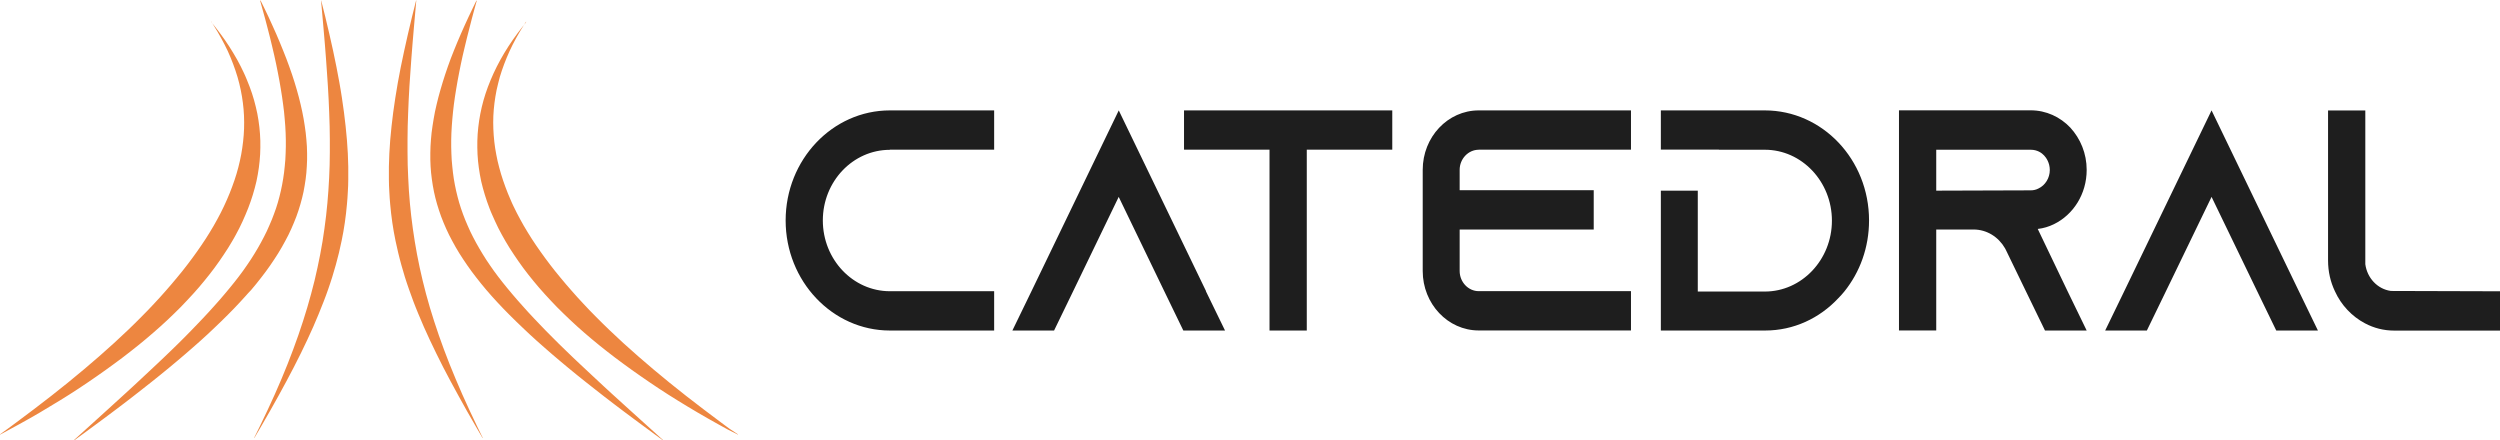 <?xml version="1.0" encoding="utf-8"?>
<svg xmlns="http://www.w3.org/2000/svg" viewBox="170.406 117.677 176 31" width="176px" height="31px"><g transform="matrix(1, 0, 0, 0.912, 0, 10.383)" id="object-0"><path fill-rule="evenodd" clip-rule="evenodd" d="M 338.706 140.103 C 337.782 139.958 337.052 139.106 336.924 138.04 L 336.924 126.173 L 334.301 126.173 L 334.301 137.752 C 334.301 138.605 334.469 139.403 334.785 140.132 C 335.225 141.197 335.982 142.075 336.902 142.606 C 337.531 142.972 338.222 143.166 338.957 143.166 L 346.406 143.166 L 346.406 140.132 L 338.706 140.107 L 338.706 140.103 Z M 332.247 140.127 L 326.1 126.169 L 319.952 140.127 L 318.61 143.161 L 321.545 143.161 L 322.888 140.127 L 326.1 132.845 L 329.311 140.127 L 330.654 143.161 L 333.588 143.161 L 332.247 140.127 Z M 306.717 132.359 L 306.717 129.206 L 313.37 129.206 C 313.832 129.206 314.144 129.45 314.311 129.648 C 314.461 129.822 314.712 130.213 314.712 130.773 C 314.712 131.383 314.395 131.948 313.916 132.196 C 313.749 132.295 313.559 132.34 313.37 132.34 L 306.712 132.364 L 306.717 132.359 Z M 313.867 135.319 C 314.268 135.269 314.641 135.145 315.002 134.952 C 316.367 134.223 317.308 132.622 317.308 130.764 C 317.308 129.489 316.868 128.349 316.155 127.496 C 315.442 126.673 314.456 126.163 313.366 126.163 L 304.094 126.163 L 304.094 143.156 L 306.717 143.156 L 306.717 135.363 L 309.34 135.363 C 310.285 135.363 311.104 135.944 311.561 136.816 L 311.628 136.959 L 313.031 140.132 L 314.373 143.161 L 317.308 143.161 L 315.966 140.132 L 313.863 135.319 L 313.867 135.319 Z M 287.33 126.169 L 287.33 129.197 L 291.418 129.197 L 291.418 129.206 L 294.651 129.206 C 297.252 129.206 299.373 131.665 299.373 134.68 C 299.373 137.693 297.252 140.152 294.651 140.152 L 289.93 140.152 L 289.93 132.364 L 287.33 132.364 L 287.33 143.161 L 294.67 143.161 C 296.684 143.161 298.506 142.214 299.83 140.658 C 299.981 140.484 300.126 140.32 300.249 140.147 C 301.34 138.664 301.987 136.751 301.987 134.664 C 301.987 129.955 298.696 126.169 294.647 126.169 L 287.33 126.169 Z M 274.507 129.202 L 285.227 129.202 L 285.227 126.169 L 274.507 126.169 C 272.325 126.169 270.565 128.231 270.565 130.753 L 270.565 138.571 C 270.565 141.094 272.33 143.156 274.507 143.156 L 285.227 143.156 L 285.227 140.122 L 274.507 140.122 C 273.773 140.122 273.166 139.418 273.166 138.566 L 273.166 135.363 L 282.604 135.363 L 282.604 132.329 L 273.166 132.329 L 273.166 130.753 C 273.166 129.911 273.773 129.206 274.507 129.206 L 274.507 129.202 Z M 253.761 126.169 L 253.761 129.202 L 259.78 129.202 L 259.78 143.161 L 262.403 143.161 L 262.403 129.202 L 268.422 129.202 L 268.422 126.169 L 253.761 126.169 Z M 255.314 140.127 L 249.167 126.169 L 243.021 140.127 L 241.678 143.161 L 244.613 143.161 L 245.955 140.127 L 249.163 132.845 L 252.371 140.127 L 253.712 143.161 L 256.648 143.161 L 255.301 140.127 L 255.314 140.127 Z M 233.054 129.202 L 240.394 129.202 L 240.394 126.169 L 233.054 126.169 C 229.006 126.169 225.715 129.98 225.715 134.664 C 225.715 139.349 229.01 143.161 233.054 143.161 L 240.394 143.161 L 240.394 140.127 L 233.054 140.127 C 230.454 140.127 228.333 137.678 228.333 134.664 C 228.333 131.65 230.454 129.212 233.054 129.212 L 233.054 129.202 Z" fill="#1E1E1E" style="stroke-width: 1;"/><path d="M 207.442 119.368 C 207.368 119.471 207.293 119.571 207.218 119.675 C 207.099 119.848 206.976 120.021 206.857 120.19 C 206.738 120.364 206.633 120.537 206.518 120.706 C 206.408 120.879 206.302 121.052 206.202 121.222 C 206.101 121.39 206.003 121.568 205.907 121.742 C 205.814 121.915 205.722 122.089 205.634 122.262 C 205.546 122.436 205.462 122.61 205.383 122.783 C 205.304 122.956 205.229 123.13 205.154 123.303 C 205.084 123.477 205.009 123.65 204.947 123.823 C 204.882 123.998 204.82 124.171 204.758 124.344 C 204.701 124.518 204.644 124.691 204.591 124.865 C 204.539 125.038 204.494 125.211 204.446 125.385 C 204.402 125.559 204.358 125.732 204.323 125.906 C 204.283 126.079 204.252 126.253 204.221 126.426 C 204.16 126.773 204.112 127.121 204.076 127.472 C 204.041 127.819 204.019 128.171 204.011 128.518 C 204.002 128.865 204.011 129.217 204.024 129.564 C 204.041 129.911 204.072 130.263 204.116 130.605 C 204.138 130.778 204.164 130.951 204.19 131.126 C 204.221 131.299 204.252 131.473 204.283 131.646 C 204.318 131.819 204.358 131.993 204.402 132.166 C 204.441 132.34 204.49 132.513 204.539 132.687 C 204.587 132.861 204.635 133.034 204.692 133.202 C 204.745 133.376 204.807 133.549 204.864 133.718 C 204.925 133.892 204.987 134.065 205.058 134.233 C 205.123 134.407 205.194 134.58 205.269 134.749 C 205.339 134.923 205.419 135.096 205.493 135.264 C 205.573 135.438 205.656 135.611 205.74 135.775 C 205.827 135.949 205.911 136.122 206.003 136.285 C 206.096 136.459 206.188 136.633 206.285 136.796 C 206.382 136.969 206.483 137.139 206.589 137.307 C 206.694 137.48 206.8 137.649 206.906 137.817 C 207.016 137.991 207.13 138.159 207.24 138.328 C 207.359 138.501 207.473 138.67 207.596 138.839 C 207.715 139.007 207.843 139.18 207.966 139.344 C 208.093 139.513 208.221 139.681 208.353 139.849 C 208.485 140.018 208.621 140.187 208.758 140.35 C 208.899 140.519 209.035 140.687 209.18 140.851 C 209.325 141.02 209.471 141.183 209.616 141.352 C 209.766 141.52 209.92 141.684 210.074 141.848 C 210.228 142.016 210.386 142.179 210.545 142.343 C 210.708 142.506 210.87 142.676 211.029 142.834 C 211.196 142.998 211.363 143.161 211.535 143.325 C 211.706 143.488 211.882 143.651 212.054 143.81 C 212.23 143.974 212.41 144.138 212.591 144.296 C 212.775 144.46 212.956 144.619 213.145 144.777 C 213.334 144.941 213.524 145.099 213.713 145.258 C 213.906 145.421 214.1 145.58 214.298 145.734 C 214.496 145.892 214.698 146.051 214.896 146.21 C 215.099 146.368 215.301 146.527 215.513 146.685 C 215.719 146.844 215.93 146.998 216.142 147.161 C 216.357 147.32 216.573 147.474 216.784 147.632 C 217.224 147.95 217.668 148.262 218.117 148.564 C 218.575 148.876 219.045 149.184 219.512 149.486 C 219.996 149.799 220.475 150.096 220.964 150.394 C 221.417 150.681 221.875 150.943 222.346 151.192 C 222.355 151.192 222.359 151.192 222.359 151.192 L 222.359 151.176 C 221.954 150.898 221.558 150.592 221.18 150.269 C 220.762 149.927 220.344 149.585 219.93 149.238 C 219.525 148.896 219.12 148.559 218.715 148.212 C 218.324 147.875 217.933 147.538 217.545 147.191 C 217.167 146.854 216.793 146.517 216.419 146.17 C 216.058 145.832 215.697 145.496 215.337 145.153 C 214.988 144.817 214.641 144.479 214.298 144.138 C 213.968 143.805 213.633 143.463 213.312 143.126 C 213.154 142.958 212.996 142.789 212.837 142.62 C 212.683 142.452 212.529 142.284 212.375 142.115 C 212.225 141.946 212.071 141.778 211.922 141.61 C 211.777 141.44 211.627 141.272 211.487 141.104 C 211.341 140.936 211.205 140.766 211.06 140.598 C 210.918 140.43 210.783 140.266 210.65 140.092 C 210.514 139.924 210.381 139.761 210.25 139.587 C 210.122 139.418 209.995 139.255 209.867 139.086 C 209.744 138.918 209.616 138.754 209.493 138.585 C 209.374 138.422 209.251 138.254 209.137 138.085 C 209.018 137.921 208.908 137.753 208.794 137.584 C 208.679 137.421 208.569 137.253 208.464 137.083 C 208.358 136.92 208.252 136.752 208.146 136.583 C 208.045 136.42 207.944 136.251 207.843 136.082 C 207.746 135.919 207.649 135.751 207.557 135.581 C 207.464 135.418 207.377 135.25 207.284 135.081 C 207.196 134.918 207.112 134.749 207.029 134.58 C 206.945 134.417 206.866 134.249 206.787 134.079 C 206.712 133.916 206.637 133.748 206.562 133.579 C 206.492 133.416 206.417 133.247 206.355 133.078 C 206.29 132.915 206.224 132.747 206.162 132.578 C 206.101 132.414 206.043 132.246 205.986 132.077 C 205.929 131.914 205.876 131.745 205.824 131.576 C 205.774 131.413 205.726 131.245 205.678 131.076 C 205.634 130.912 205.59 130.744 205.55 130.575 C 205.511 130.412 205.475 130.243 205.436 130.074 C 205.401 129.911 205.37 129.743 205.344 129.579 C 205.313 129.416 205.291 129.246 205.265 129.083 C 205.22 128.751 205.185 128.418 205.163 128.087 C 205.141 127.755 205.128 127.422 205.128 127.091 C 205.128 126.758 205.141 126.426 205.168 126.094 C 205.194 125.762 205.234 125.425 205.282 125.098 C 205.33 124.761 205.396 124.429 205.472 124.101 C 205.511 123.933 205.55 123.769 205.59 123.601 C 205.634 123.432 205.682 123.268 205.735 123.1 C 205.784 122.932 205.841 122.763 205.898 122.599 C 205.955 122.431 206.017 122.262 206.078 122.099 C 206.145 121.93 206.21 121.761 206.277 121.598 C 206.347 121.43 206.422 121.261 206.497 121.097 C 206.576 120.929 206.655 120.76 206.738 120.597 C 206.822 120.428 206.91 120.259 206.998 120.096 C 207.09 119.928 207.183 119.759 207.28 119.595 C 207.333 119.506 207.389 119.412 207.442 119.317 L 207.442 119.303 C 207.456 119.303 207.442 119.303 207.442 119.313 L 207.442 119.368 Z M 203.949 117.682 C 203.86 117.871 203.777 118.059 203.698 118.252 C 203.597 118.48 203.5 118.708 203.399 118.936 C 203.307 119.159 203.209 119.382 203.117 119.61 C 203.025 119.828 202.941 120.051 202.849 120.27 C 202.761 120.483 202.677 120.7 202.598 120.914 C 202.519 121.127 202.44 121.335 202.36 121.553 C 202.285 121.761 202.215 121.97 202.136 122.178 C 202.066 122.381 201.995 122.589 201.933 122.792 C 201.868 122.996 201.806 123.194 201.745 123.398 C 201.683 123.596 201.625 123.794 201.572 123.993 C 201.516 124.185 201.463 124.379 201.414 124.577 C 201.366 124.765 201.318 124.959 201.269 125.152 C 201.225 125.341 201.181 125.529 201.142 125.717 C 201.102 125.901 201.066 126.089 201.027 126.277 C 200.991 126.456 200.961 126.645 200.935 126.827 C 200.904 127.006 200.877 127.189 200.856 127.368 C 200.834 127.546 200.812 127.725 200.789 127.903 C 200.776 128.077 200.759 128.25 200.745 128.424 C 200.732 128.597 200.723 128.771 200.714 128.945 C 200.706 129.118 200.701 129.291 200.701 129.46 C 200.701 129.628 200.701 129.802 200.701 129.971 C 200.701 130.139 200.71 130.307 200.719 130.476 C 200.737 130.808 200.763 131.14 200.807 131.473 C 200.846 131.8 200.899 132.127 200.957 132.449 C 201.018 132.771 201.093 133.093 201.177 133.411 C 201.265 133.733 201.357 134.05 201.463 134.363 C 201.516 134.521 201.572 134.674 201.634 134.839 C 201.695 134.997 201.753 135.15 201.819 135.309 C 201.885 135.468 201.951 135.621 202.022 135.78 C 202.092 135.938 202.167 136.092 202.246 136.251 C 202.321 136.409 202.404 136.563 202.483 136.722 C 202.567 136.88 202.655 137.034 202.739 137.193 C 202.831 137.351 202.919 137.505 203.016 137.664 C 203.108 137.822 203.209 137.976 203.307 138.135 C 203.407 138.293 203.508 138.447 203.614 138.606 C 203.72 138.764 203.83 138.918 203.944 139.082 C 204.059 139.245 204.173 139.399 204.288 139.557 C 204.406 139.716 204.53 139.875 204.648 140.033 C 204.771 140.192 204.899 140.35 205.027 140.509 C 205.159 140.673 205.291 140.831 205.427 140.99 C 205.568 141.153 205.704 141.312 205.845 141.475 C 205.99 141.639 206.136 141.803 206.281 141.962 C 206.43 142.125 206.584 142.294 206.734 142.452 C 206.888 142.62 207.046 142.784 207.205 142.948 C 207.368 143.117 207.535 143.285 207.693 143.453 C 207.865 143.627 208.032 143.796 208.204 143.964 C 208.375 144.138 208.556 144.311 208.732 144.475 C 208.912 144.648 209.097 144.822 209.277 144.995 C 209.467 145.174 209.656 145.347 209.841 145.52 C 210.034 145.699 210.228 145.877 210.426 146.056 C 210.624 146.234 210.831 146.418 211.029 146.597 C 211.236 146.779 211.442 146.963 211.649 147.141 C 211.865 147.325 212.076 147.513 212.292 147.696 C 212.512 147.885 212.731 148.073 212.951 148.262 C 213.176 148.45 213.404 148.643 213.633 148.836 C 213.867 149.03 214.1 149.223 214.333 149.417 C 214.575 149.615 214.812 149.813 215.055 150.007 C 215.301 150.21 215.547 150.408 215.794 150.606 C 216.044 150.809 216.3 151.017 216.55 151.216 C 216.726 151.365 216.907 151.504 217.088 151.647 L 217.101 151.647 L 217.101 151.633 C 216.726 151.255 216.353 150.884 215.974 150.517 C 215.547 150.096 215.121 149.674 214.694 149.248 C 214.289 148.847 213.884 148.445 213.479 148.039 C 213.286 147.845 213.092 147.652 212.898 147.453 C 212.709 147.266 212.521 147.077 212.336 146.879 C 212.15 146.695 211.97 146.507 211.79 146.319 C 211.614 146.14 211.434 145.951 211.258 145.773 C 211.085 145.594 210.914 145.417 210.742 145.238 C 210.576 145.06 210.412 144.891 210.245 144.712 C 210.082 144.539 209.92 144.365 209.761 144.197 C 209.607 144.029 209.449 143.86 209.295 143.686 C 209.146 143.523 208.992 143.355 208.842 143.186 C 208.696 143.022 208.551 142.858 208.411 142.695 C 208.269 142.536 208.133 142.378 207.992 142.214 C 207.856 142.06 207.72 141.902 207.587 141.738 C 207.456 141.585 207.328 141.426 207.201 141.267 C 207.077 141.114 206.95 140.96 206.827 140.806 C 206.707 140.658 206.589 140.504 206.47 140.35 C 206.352 140.202 206.241 140.048 206.126 139.899 C 206.017 139.751 205.907 139.602 205.797 139.453 C 205.691 139.304 205.586 139.161 205.484 139.012 C 205.383 138.863 205.286 138.72 205.185 138.571 C 205.093 138.422 204.996 138.278 204.904 138.13 C 204.811 137.981 204.723 137.842 204.635 137.694 C 204.547 137.55 204.464 137.406 204.385 137.257 C 204.301 137.113 204.221 136.969 204.147 136.821 C 204.072 136.677 203.997 136.533 203.922 136.385 C 203.852 136.241 203.777 136.097 203.711 135.949 C 203.645 135.805 203.579 135.661 203.513 135.513 C 203.447 135.364 203.39 135.224 203.332 135.071 C 203.276 134.923 203.218 134.779 203.161 134.63 C 203.051 134.338 202.955 134.04 202.862 133.743 C 202.77 133.445 202.69 133.143 202.62 132.84 C 202.55 132.533 202.483 132.231 202.43 131.919 C 202.374 131.606 202.329 131.289 202.294 130.972 C 202.276 130.813 202.259 130.65 202.246 130.486 C 202.233 130.322 202.22 130.158 202.206 129.995 C 202.193 129.827 202.189 129.658 202.184 129.495 C 202.175 129.326 202.175 129.153 202.171 128.984 L 202.171 128.464 C 202.171 128.285 202.18 128.112 202.184 127.933 C 202.193 127.755 202.198 127.571 202.211 127.393 C 202.224 127.21 202.233 127.021 202.25 126.843 C 202.264 126.654 202.281 126.466 202.299 126.277 C 202.316 126.084 202.338 125.896 202.36 125.703 C 202.382 125.504 202.409 125.306 202.435 125.113 C 202.461 124.91 202.492 124.706 202.523 124.508 C 202.554 124.299 202.589 124.096 202.62 123.888 C 202.655 123.675 202.69 123.467 202.73 123.254 C 202.77 123.041 202.809 122.818 202.849 122.604 C 202.888 122.381 202.937 122.163 202.98 121.94 C 203.025 121.712 203.073 121.484 203.126 121.261 C 203.174 121.028 203.227 120.795 203.28 120.562 C 203.332 120.319 203.39 120.086 203.447 119.848 C 203.505 119.601 203.566 119.357 203.619 119.109 C 203.681 118.862 203.742 118.604 203.804 118.356 C 203.857 118.143 203.909 117.929 203.966 117.717 C 203.966 117.707 203.966 117.702 203.958 117.702 C 203.958 117.692 203.944 117.692 203.944 117.702 L 203.949 117.682 Z M 199.694 117.707 C 199.602 118.118 199.505 118.535 199.412 118.946 C 199.311 119.392 199.214 119.844 199.122 120.289 C 199.029 120.721 198.946 121.152 198.858 121.583 C 198.774 121.995 198.695 122.416 198.62 122.827 C 198.549 123.229 198.475 123.63 198.413 124.027 C 198.348 124.413 198.29 124.8 198.237 125.192 C 198.185 125.568 198.136 125.941 198.088 126.317 C 198.044 126.679 198.004 127.046 197.969 127.408 C 197.934 127.76 197.903 128.112 197.876 128.469 C 197.85 128.815 197.833 129.157 197.815 129.505 C 197.802 129.841 197.789 130.179 197.784 130.51 C 197.784 130.838 197.784 131.17 197.784 131.497 C 197.784 131.819 197.797 132.141 197.815 132.464 C 197.828 132.781 197.85 133.103 197.876 133.421 C 197.951 134.363 198.074 135.304 198.25 136.231 C 198.308 136.544 198.37 136.85 198.44 137.163 C 198.506 137.475 198.585 137.787 198.66 138.095 C 198.739 138.407 198.823 138.72 198.91 139.032 C 199.003 139.344 199.096 139.667 199.197 139.973 C 199.298 140.291 199.404 140.613 199.513 140.93 C 199.628 141.253 199.742 141.58 199.865 141.897 C 199.988 142.229 200.116 142.557 200.248 142.884 C 200.385 143.22 200.525 143.558 200.666 143.889 C 200.812 144.237 200.966 144.579 201.119 144.925 C 201.278 145.277 201.445 145.634 201.603 145.986 C 201.775 146.353 201.951 146.715 202.127 147.077 C 202.312 147.453 202.497 147.826 202.686 148.202 C 202.884 148.589 203.078 148.976 203.276 149.367 C 203.483 149.769 203.693 150.17 203.905 150.567 C 204.063 150.864 204.217 151.162 204.376 151.454 C 204.376 151.454 204.389 151.464 204.389 151.454 C 204.397 151.454 204.397 151.439 204.389 151.439 C 204.248 151.136 204.112 150.835 203.984 150.532 C 203.799 150.121 203.623 149.704 203.447 149.288 C 203.276 148.886 203.108 148.484 202.946 148.078 C 202.787 147.686 202.633 147.295 202.483 146.898 C 202.338 146.517 202.193 146.13 202.052 145.743 C 201.916 145.367 201.784 144.995 201.656 144.614 C 201.533 144.246 201.41 143.88 201.295 143.513 C 201.181 143.156 201.071 142.795 200.966 142.432 C 200.865 142.081 200.763 141.729 200.666 141.372 C 200.574 141.025 200.486 140.677 200.398 140.33 C 200.314 139.989 200.235 139.646 200.16 139.299 C 200.085 138.963 200.015 138.625 199.949 138.284 C 199.821 137.619 199.703 136.955 199.606 136.285 C 199.509 135.632 199.426 134.972 199.355 134.312 C 199.32 133.986 199.289 133.659 199.262 133.331 C 199.236 133.004 199.214 132.677 199.192 132.355 C 199.175 132.028 199.153 131.7 199.144 131.373 C 199.13 131.046 199.122 130.719 199.108 130.387 C 199.1 130.055 199.096 129.727 199.096 129.395 C 199.096 129.064 199.096 128.731 199.096 128.394 C 199.096 128.057 199.104 127.72 199.108 127.387 C 199.117 127.046 199.126 126.709 199.139 126.367 C 199.153 126.02 199.166 125.678 199.179 125.33 C 199.192 124.984 199.214 124.632 199.231 124.285 C 199.25 123.928 199.272 123.576 199.298 123.219 C 199.32 122.857 199.342 122.496 199.368 122.134 C 199.395 121.761 199.421 121.395 199.448 121.023 C 199.474 120.646 199.505 120.27 199.535 119.893 C 199.566 119.506 199.597 119.119 199.628 118.733 C 199.654 118.386 199.685 118.048 199.711 117.702 C 199.711 117.692 199.711 117.687 199.698 117.687 C 199.698 117.702 199.689 117.707 199.685 117.712 L 199.694 117.707 Z M 193.023 117.707 C 193.115 118.118 193.212 118.53 193.305 118.941 C 193.402 119.387 193.503 119.839 193.595 120.285 C 193.688 120.716 193.771 121.147 193.859 121.579 C 193.942 121.99 194.018 122.411 194.093 122.822 C 194.163 123.224 194.233 123.625 194.299 124.022 C 194.365 124.409 194.418 124.795 194.475 125.187 C 194.528 125.563 194.576 125.936 194.621 126.312 C 194.665 126.674 194.704 127.041 194.739 127.403 C 194.774 127.755 194.805 128.107 194.831 128.464 C 194.858 128.81 194.875 129.153 194.893 129.5 C 194.906 129.836 194.92 130.174 194.924 130.506 C 194.924 130.833 194.924 131.165 194.924 131.492 C 194.924 131.814 194.911 132.136 194.893 132.459 C 194.88 132.776 194.858 133.099 194.831 133.416 C 194.757 134.357 194.634 135.299 194.458 136.226 C 194.4 136.539 194.339 136.845 194.269 137.158 C 194.202 137.47 194.123 137.783 194.048 138.09 C 193.969 138.403 193.886 138.715 193.797 139.026 C 193.705 139.339 193.613 139.661 193.512 139.968 C 193.411 140.286 193.305 140.608 193.19 140.925 C 193.076 141.248 192.961 141.575 192.838 141.892 C 192.715 142.224 192.587 142.551 192.456 142.879 C 192.319 143.215 192.179 143.553 192.037 143.885 C 191.892 144.232 191.734 144.574 191.584 144.92 C 191.426 145.272 191.259 145.629 191.096 145.981 C 190.924 146.348 190.748 146.71 190.572 147.072 C 190.388 147.449 190.203 147.821 190.014 148.197 C 189.815 148.584 189.617 148.971 189.419 149.362 C 189.212 149.764 189.002 150.165 188.79 150.562 C 188.631 150.859 188.474 151.157 188.315 151.449 C 188.315 151.449 188.302 151.459 188.302 151.449 C 188.302 151.449 188.293 151.434 188.302 151.434 C 188.443 151.132 188.579 150.83 188.711 150.527 C 188.896 150.116 189.076 149.699 189.252 149.283 C 189.424 148.881 189.591 148.48 189.758 148.073 C 189.916 147.682 190.07 147.29 190.225 146.893 C 190.37 146.512 190.515 146.125 190.656 145.739 C 190.793 145.362 190.924 144.99 191.052 144.608 C 191.175 144.241 191.299 143.875 191.413 143.508 C 191.527 143.151 191.637 142.789 191.743 142.427 C 191.844 142.075 191.945 141.724 192.042 141.367 C 192.134 141.02 192.227 140.673 192.31 140.325 C 192.394 139.984 192.473 139.642 192.553 139.294 C 192.627 138.958 192.698 138.62 192.763 138.278 C 192.895 137.614 193.01 136.95 193.112 136.281 C 193.208 135.626 193.291 134.967 193.362 134.308 C 193.397 133.981 193.428 133.654 193.454 133.326 C 193.481 132.999 193.503 132.672 193.525 132.35 C 193.542 132.022 193.565 131.695 193.578 131.368 C 193.59 131.041 193.604 130.714 193.613 130.382 C 193.621 130.05 193.626 129.722 193.626 129.39 C 193.626 129.059 193.626 128.726 193.626 128.389 C 193.626 128.052 193.617 127.715 193.613 127.383 C 193.604 127.041 193.595 126.704 193.582 126.361 C 193.569 126.015 193.556 125.673 193.542 125.325 C 193.529 124.979 193.507 124.627 193.489 124.28 C 193.472 123.923 193.45 123.571 193.423 123.214 C 193.402 122.852 193.38 122.491 193.353 122.128 C 193.327 121.757 193.3 121.39 193.274 121.018 C 193.247 120.641 193.217 120.264 193.186 119.888 C 193.155 119.501 193.124 119.114 193.093 118.728 C 193.067 118.386 193.036 118.044 193.01 117.702 C 193.01 117.692 193.01 117.687 193.023 117.687 C 193.023 117.702 193.023 117.702 193.023 117.712 L 193.023 117.707 Z M 188.746 117.677 C 188.834 117.866 188.918 118.054 189.002 118.247 C 189.103 118.475 189.199 118.703 189.301 118.931 C 189.393 119.154 189.49 119.377 189.582 119.606 C 189.675 119.823 189.763 120.047 189.851 120.264 C 189.939 120.478 190.022 120.696 190.101 120.909 C 190.181 121.122 190.26 121.33 190.339 121.549 C 190.414 121.757 190.489 121.965 190.564 122.173 C 190.634 122.377 190.704 122.585 190.771 122.788 C 190.836 122.991 190.898 123.189 190.964 123.392 C 191.025 123.59 191.083 123.789 191.14 123.987 C 191.197 124.18 191.25 124.374 191.299 124.572 C 191.347 124.761 191.395 124.954 191.444 125.148 C 191.487 125.336 191.531 125.524 191.571 125.712 C 191.611 125.896 191.646 126.084 191.685 126.272 C 191.721 126.451 191.752 126.639 191.782 126.823 C 191.813 127.002 191.839 127.184 191.861 127.363 C 191.883 127.541 191.905 127.72 191.928 127.898 C 191.945 128.077 191.963 128.25 191.976 128.429 C 191.989 128.602 191.998 128.775 192.011 128.949 C 192.02 129.123 192.025 129.297 192.025 129.465 C 192.025 129.633 192.025 129.807 192.025 129.976 C 192.025 130.144 192.015 130.312 192.006 130.481 C 191.994 130.813 191.963 131.145 191.923 131.478 C 191.883 131.805 191.83 132.131 191.774 132.454 C 191.712 132.776 191.637 133.099 191.553 133.416 C 191.47 133.738 191.373 134.055 191.268 134.368 C 191.215 134.526 191.157 134.68 191.096 134.843 C 191.034 135.002 190.977 135.156 190.911 135.314 C 190.845 135.473 190.779 135.626 190.709 135.785 C 190.638 135.944 190.564 136.097 190.484 136.255 C 190.41 136.414 190.326 136.568 190.246 136.726 C 190.163 136.885 190.075 137.039 189.991 137.197 C 189.899 137.356 189.811 137.51 189.714 137.669 C 189.622 137.827 189.521 137.981 189.424 138.14 C 189.323 138.298 189.221 138.452 189.116 138.611 C 189.01 138.769 188.9 138.923 188.786 139.086 C 188.671 139.245 188.561 139.404 188.443 139.562 C 188.324 139.721 188.201 139.879 188.082 140.038 C 187.946 140.182 187.822 140.346 187.695 140.499 C 187.563 140.663 187.43 140.822 187.294 140.98 C 187.153 141.144 187.017 141.302 186.876 141.466 C 186.731 141.629 186.586 141.793 186.441 141.951 C 186.291 142.115 186.137 142.284 185.988 142.442 C 185.834 142.611 185.675 142.774 185.516 142.938 C 185.354 143.106 185.186 143.275 185.028 143.444 C 184.856 143.617 184.689 143.786 184.518 143.954 C 184.346 144.127 184.166 144.301 183.99 144.465 C 183.809 144.638 183.629 144.812 183.444 144.985 C 183.255 145.163 183.066 145.337 182.881 145.51 C 182.687 145.689 182.493 145.867 182.295 146.046 C 182.098 146.224 181.891 146.408 181.693 146.586 C 181.486 146.77 181.279 146.953 181.073 147.131 C 180.856 147.315 180.646 147.504 180.43 147.686 C 180.21 147.875 179.99 148.064 179.77 148.252 C 179.545 148.44 179.316 148.633 179.088 148.827 C 178.855 149.02 178.621 149.214 178.388 149.407 C 178.151 149.605 177.908 149.804 177.667 149.997 C 177.42 150.2 177.174 150.398 176.927 150.597 C 176.676 150.8 176.422 151.008 176.171 151.206 C 175.972 151.365 175.779 151.518 175.581 151.677 L 175.567 151.677 L 175.567 151.663 C 175.959 151.276 176.351 150.889 176.738 150.502 C 177.165 150.081 177.592 149.66 178.014 149.233 C 178.419 148.832 178.819 148.43 179.224 148.024 C 179.418 147.831 179.612 147.637 179.805 147.439 C 179.995 147.25 180.183 147.062 180.369 146.863 C 180.549 146.681 180.733 146.492 180.914 146.303 C 181.09 146.125 181.27 145.937 181.446 145.758 C 181.618 145.58 181.789 145.401 181.961 145.223 C 182.129 145.044 182.291 144.876 182.459 144.698 C 182.621 144.524 182.78 144.351 182.942 144.182 C 183.096 144.013 183.255 143.845 183.409 143.672 C 183.558 143.508 183.713 143.339 183.858 143.171 C 184.003 143.007 184.148 142.844 184.289 142.68 C 184.429 142.522 184.566 142.363 184.707 142.2 C 184.843 142.046 184.98 141.887 185.111 141.724 C 185.244 141.57 185.371 141.411 185.499 141.253 C 185.622 141.099 185.75 140.945 185.873 140.792 C 185.991 140.643 186.111 140.489 186.229 140.335 C 186.348 140.187 186.458 140.033 186.572 139.884 C 186.683 139.735 186.793 139.587 186.902 139.438 C 187.008 139.289 187.114 139.145 187.215 138.997 C 187.316 138.848 187.413 138.704 187.514 138.556 L 187.796 138.114 C 187.888 137.966 187.977 137.827 188.064 137.678 C 188.153 137.535 188.236 137.391 188.315 137.242 C 188.399 137.099 188.478 136.955 188.553 136.806 C 188.628 136.663 188.702 136.519 188.777 136.37 C 188.847 136.226 188.922 136.082 188.988 135.933 C 189.054 135.79 189.12 135.646 189.186 135.497 C 189.252 135.349 189.31 135.21 189.366 135.056 C 189.424 134.907 189.481 134.764 189.538 134.615 C 189.644 134.323 189.745 134.025 189.838 133.728 C 189.93 133.43 190.009 133.128 190.079 132.826 C 190.15 132.518 190.216 132.216 190.268 131.903 C 190.321 131.592 190.37 131.274 190.405 130.957 C 190.422 130.798 190.441 130.634 190.453 130.471 C 190.467 130.307 190.48 130.144 190.493 129.98 C 190.506 129.812 190.511 129.643 190.515 129.479 C 190.515 129.311 190.524 129.138 190.528 128.969 L 190.528 128.448 C 190.528 128.271 190.519 128.096 190.515 127.918 C 190.506 127.74 190.502 127.557 190.489 127.378 C 190.475 127.194 190.467 127.006 190.449 126.827 C 190.436 126.639 190.418 126.451 190.401 126.263 C 190.383 126.069 190.361 125.881 190.335 125.687 C 190.313 125.489 190.286 125.291 190.26 125.098 C 190.234 124.894 190.203 124.691 190.172 124.493 C 190.141 124.285 190.106 124.082 190.075 123.874 C 190.04 123.66 190.005 123.452 189.965 123.239 C 189.925 123.026 189.886 122.803 189.846 122.589 C 189.807 122.366 189.758 122.148 189.714 121.925 C 189.67 121.698 189.622 121.469 189.569 121.246 C 189.521 121.013 189.468 120.78 189.415 120.547 C 189.362 120.304 189.305 120.071 189.248 119.833 C 189.19 119.585 189.129 119.343 189.072 119.095 C 189.01 118.847 188.949 118.589 188.882 118.342 C 188.83 118.128 188.777 117.915 188.72 117.702 C 188.72 117.692 188.72 117.687 188.729 117.687 C 188.737 117.687 188.742 117.687 188.746 117.702 L 188.746 117.677 Z M 185.292 119.363 C 185.367 119.466 185.442 119.566 185.516 119.669 C 185.639 119.844 185.759 120.017 185.877 120.185 C 185.996 120.359 186.106 120.532 186.216 120.7 C 186.326 120.875 186.432 121.048 186.533 121.216 C 186.634 121.39 186.731 121.563 186.828 121.737 C 186.92 121.91 187.013 122.083 187.105 122.258 C 187.193 122.431 187.276 122.604 187.356 122.778 C 187.435 122.951 187.51 123.125 187.585 123.298 C 187.655 123.471 187.73 123.645 187.791 123.819 C 187.857 123.993 187.919 124.166 187.98 124.339 C 188.042 124.513 188.095 124.686 188.148 124.86 C 188.201 125.033 188.249 125.207 188.293 125.381 C 188.337 125.554 188.381 125.727 188.416 125.901 C 188.455 126.074 188.486 126.248 188.522 126.421 C 188.583 126.768 188.631 127.115 188.667 127.467 C 188.702 127.814 188.724 128.166 188.733 128.513 C 188.742 128.86 188.733 129.212 188.72 129.559 C 188.702 129.906 188.671 130.258 188.628 130.6 C 188.606 130.774 188.579 130.947 188.553 131.121 C 188.522 131.294 188.491 131.467 188.46 131.641 C 188.425 131.814 188.385 131.988 188.341 132.161 C 188.302 132.335 188.253 132.509 188.205 132.682 C 188.156 132.855 188.108 133.029 188.051 133.197 C 187.998 133.371 187.937 133.544 187.879 133.713 C 187.818 133.887 187.756 134.06 187.686 134.228 C 187.62 134.402 187.549 134.576 187.479 134.744 C 187.409 134.918 187.329 135.091 187.254 135.259 C 187.175 135.433 187.092 135.607 187.008 135.77 C 186.92 135.944 186.837 136.117 186.744 136.281 C 186.652 136.454 186.559 136.628 186.463 136.791 C 186.365 136.964 186.264 137.134 186.159 137.302 C 186.053 137.475 185.948 137.644 185.842 137.813 C 185.732 137.986 185.618 138.154 185.508 138.323 C 185.389 138.496 185.275 138.665 185.151 138.834 C 185.032 139.002 184.905 139.175 184.781 139.339 C 184.654 139.508 184.527 139.676 184.395 139.845 C 184.262 140.013 184.126 140.182 183.99 140.346 C 183.848 140.514 183.713 140.682 183.567 140.846 C 183.422 141.015 183.277 141.178 183.132 141.347 C 182.982 141.515 182.828 141.678 182.674 141.843 C 182.52 142.011 182.362 142.175 182.203 142.338 C 182.04 142.506 181.878 142.67 181.715 142.829 C 181.548 142.993 181.381 143.156 181.208 143.32 C 181.037 143.483 180.861 143.647 180.69 143.805 C 180.514 143.969 180.333 144.132 180.152 144.291 C 179.968 144.455 179.788 144.614 179.598 144.772 C 179.409 144.936 179.22 145.094 179.031 145.253 C 178.837 145.417 178.643 145.575 178.445 145.729 C 178.247 145.888 178.045 146.046 177.847 146.205 C 177.645 146.363 177.438 146.522 177.231 146.681 C 177.02 146.839 176.813 146.993 176.602 147.156 C 176.386 147.315 176.171 147.469 175.959 147.628 C 175.519 147.945 175.075 148.257 174.622 148.559 C 174.159 148.871 173.693 149.179 173.227 149.481 C 172.743 149.793 172.263 150.091 171.77 150.388 C 171.322 150.661 170.868 150.928 170.42 151.192 L 170.406 151.192 L 170.406 151.176 C 170.789 150.874 171.172 150.572 171.55 150.259 C 171.968 149.918 172.387 149.575 172.804 149.228 C 173.209 148.886 173.614 148.549 174.019 148.202 C 174.41 147.865 174.802 147.528 175.189 147.181 C 175.567 146.844 175.942 146.507 176.316 146.16 C 176.681 145.823 177.037 145.486 177.398 145.144 C 177.75 144.806 178.093 144.47 178.436 144.127 C 178.766 143.796 179.101 143.453 179.422 143.117 C 179.581 142.948 179.744 142.779 179.897 142.611 C 180.051 142.442 180.205 142.273 180.359 142.105 C 180.509 141.937 180.663 141.768 180.813 141.599 C 180.958 141.431 181.107 141.263 181.249 141.094 C 181.394 140.925 181.534 140.757 181.675 140.588 C 181.816 140.42 181.953 140.256 182.085 140.083 C 182.221 139.914 182.353 139.751 182.485 139.577 C 182.613 139.408 182.74 139.245 182.867 139.077 C 182.991 138.907 183.118 138.744 183.242 138.576 C 183.361 138.412 183.484 138.244 183.598 138.075 C 183.717 137.911 183.827 137.743 183.941 137.575 C 184.055 137.411 184.166 137.242 184.271 137.074 C 184.376 136.91 184.482 136.742 184.588 136.573 C 184.689 136.409 184.79 136.241 184.892 136.073 C 184.988 135.909 185.085 135.74 185.178 135.572 C 185.27 135.408 185.358 135.24 185.451 135.071 C 185.538 134.907 185.622 134.739 185.706 134.571 C 185.789 134.407 185.868 134.238 185.948 134.07 C 186.022 133.906 186.097 133.738 186.172 133.569 C 186.242 133.405 186.317 133.237 186.379 133.069 C 186.445 132.905 186.511 132.736 186.572 132.568 C 186.634 132.404 186.692 132.236 186.748 132.068 C 186.806 131.903 186.859 131.735 186.911 131.567 C 186.96 131.403 187.008 131.235 187.057 131.066 C 187.1 130.902 187.145 130.734 187.184 130.566 C 187.223 130.402 187.259 130.233 187.294 130.065 C 187.329 129.901 187.36 129.733 187.387 129.569 C 187.418 129.405 187.439 129.237 187.461 129.073 C 187.505 128.741 187.541 128.409 187.563 128.077 C 187.585 127.744 187.598 127.413 187.594 127.081 C 187.594 126.748 187.58 126.416 187.554 126.084 C 187.527 125.752 187.488 125.415 187.439 125.088 C 187.387 124.751 187.325 124.418 187.25 124.091 C 187.211 123.923 187.171 123.76 187.127 123.59 C 187.083 123.422 187.035 123.259 186.982 123.09 C 186.929 122.922 186.876 122.753 186.819 122.589 C 186.762 122.421 186.7 122.253 186.639 122.089 C 186.572 121.92 186.507 121.752 186.441 121.588 C 186.37 121.42 186.295 121.251 186.216 121.087 C 186.137 120.919 186.058 120.751 185.974 120.587 C 185.886 120.418 185.803 120.25 185.714 120.086 C 185.622 119.918 185.53 119.749 185.433 119.585 C 185.38 119.496 185.323 119.402 185.27 119.308 C 185.27 119.308 185.27 119.308 185.27 119.298 C 185.279 119.298 185.283 119.298 185.287 119.298 L 185.292 119.363 Z" fill="#ED8640" style="stroke-width: 1;"/></g></svg>